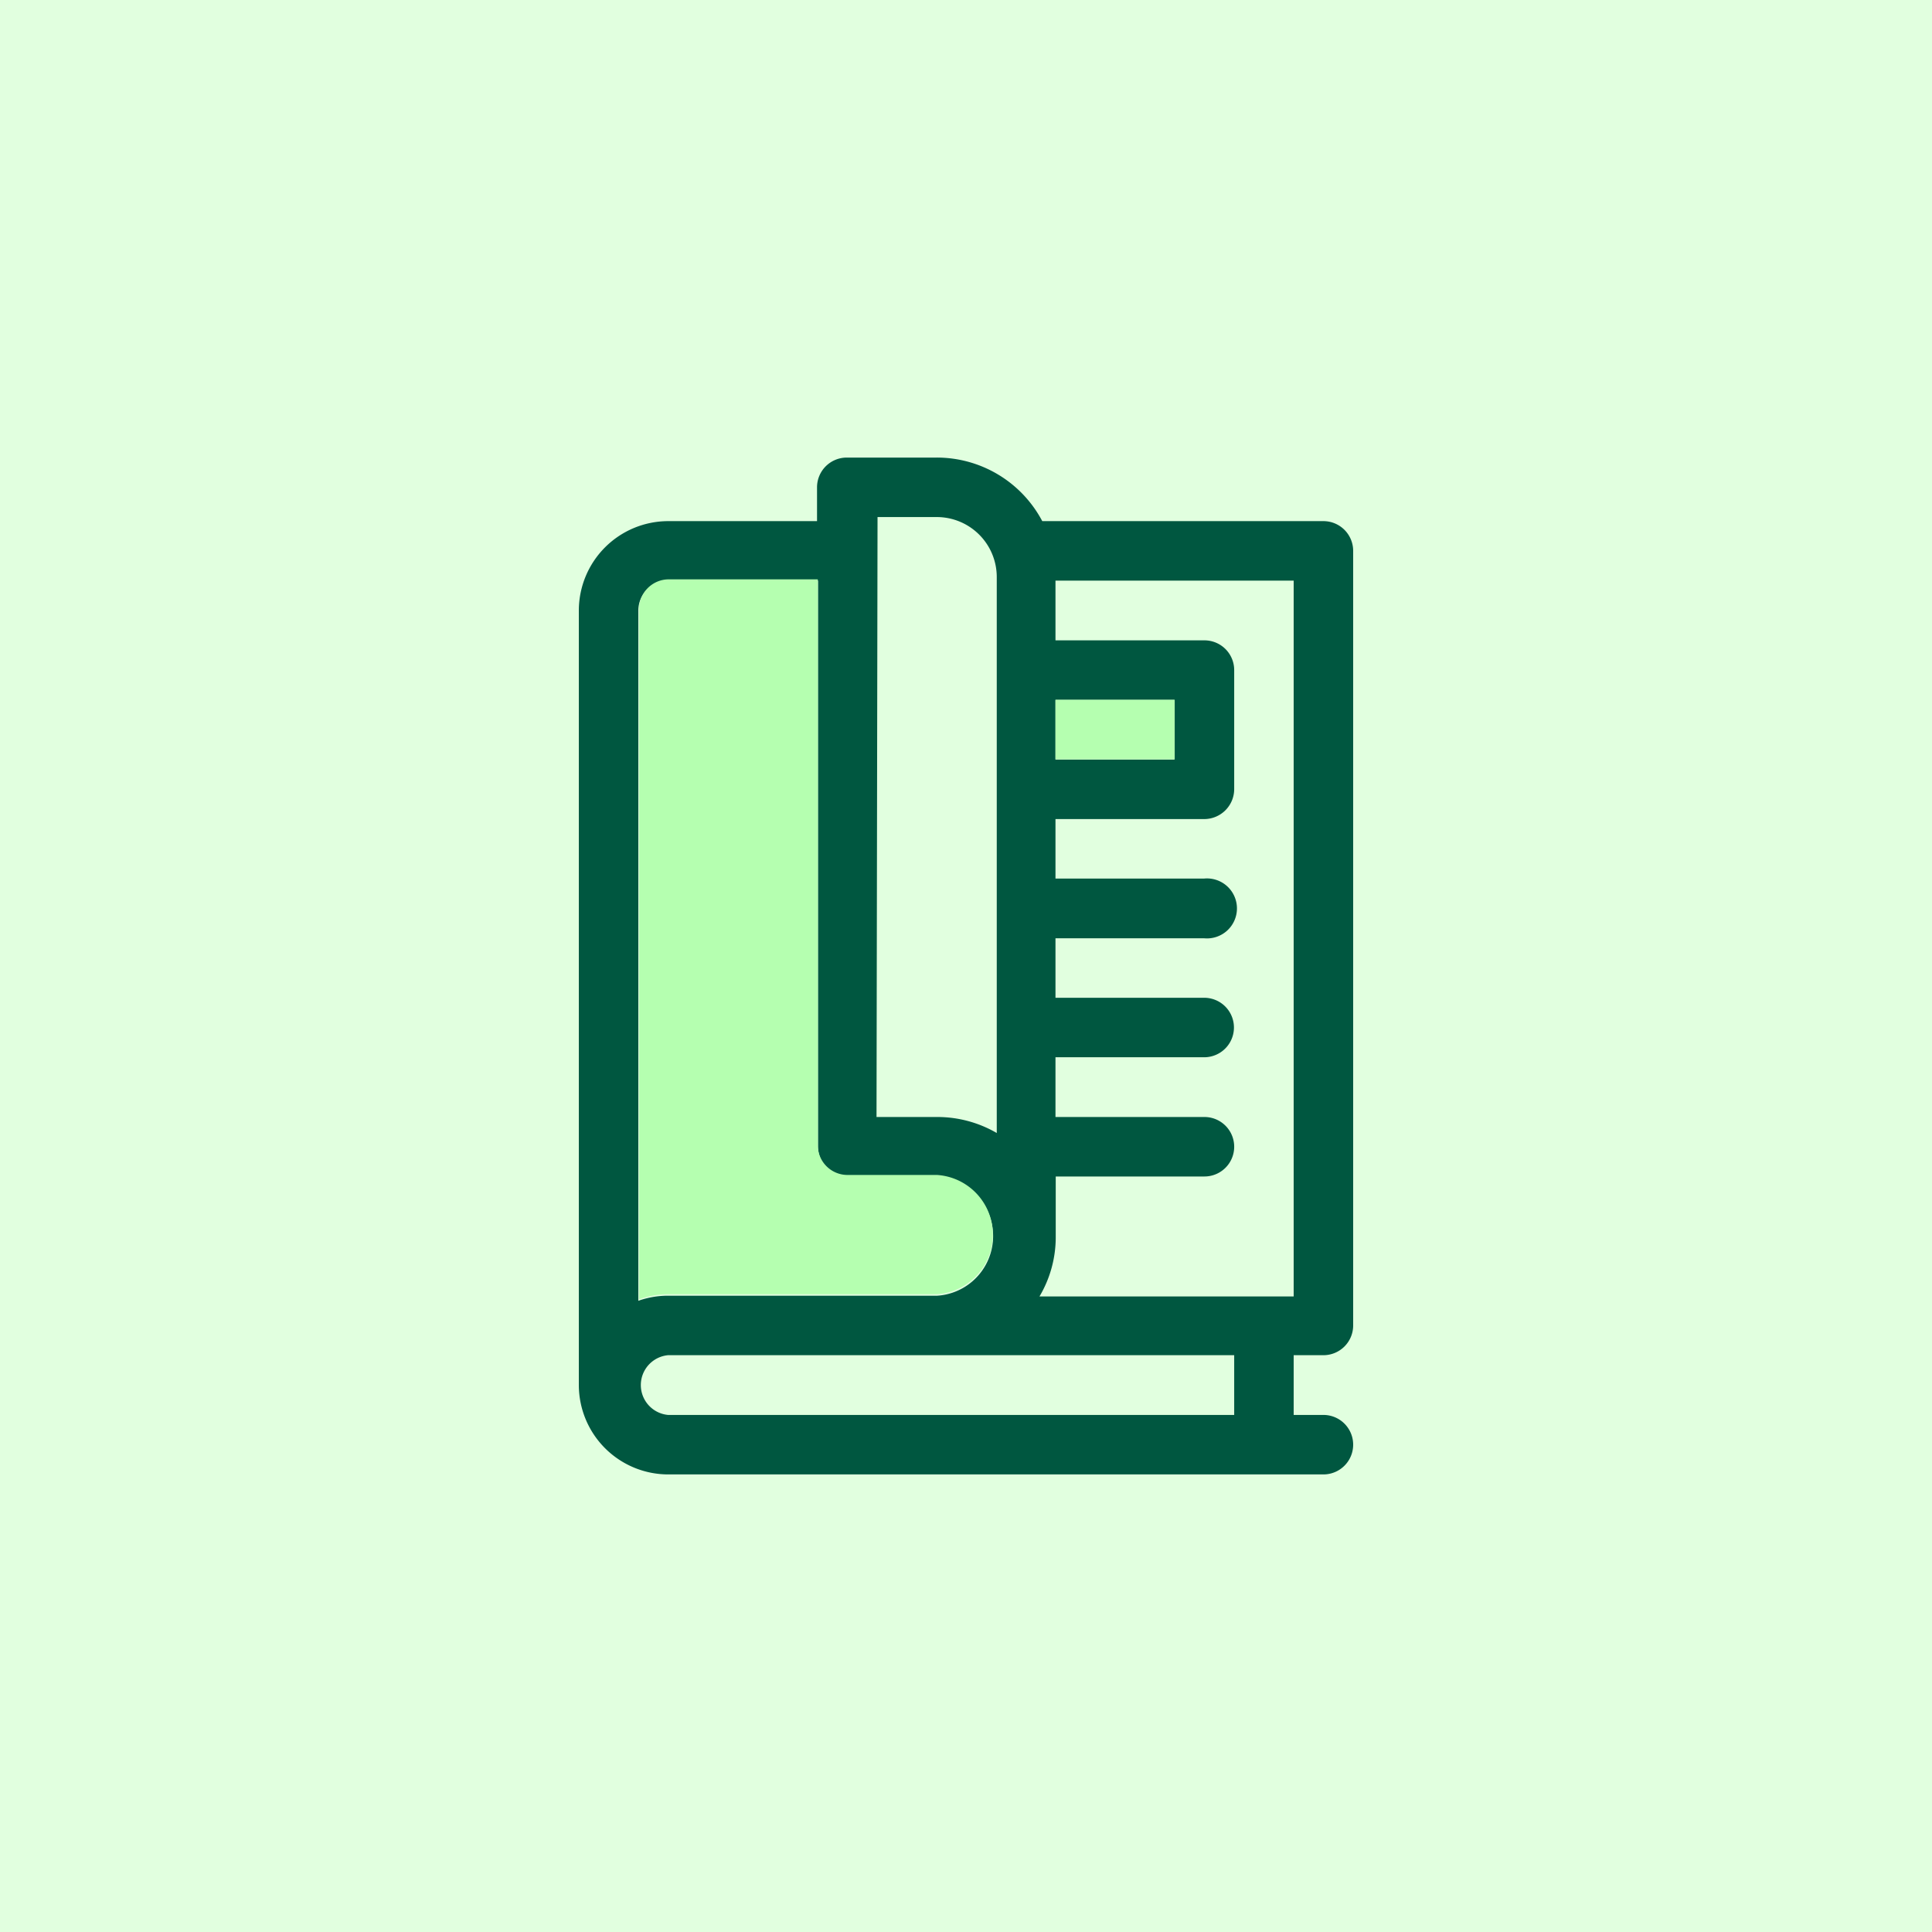 <svg xmlns="http://www.w3.org/2000/svg" width="76" height="76" viewBox="0 0 76 76">
  <defs>
    <style>
      .cls-1 {
        fill: #e1ffdf;
      }

      .cls-2 {
        fill: #005740;
      }

      .cls-3 {
        fill: #b5ffb0;
      }
    </style>
  </defs>
  <g id="レイヤー_2" data-name="レイヤー 2">
    <g id="文字">
      <rect class="cls-1" width="76" height="76"/>
      <g>
        <path class="cls-2" d="M52.06,53.31a1.17,1.17,0,0,0,1.17-1.17V21.67a1.17,1.17,0,0,0-1.17-1.17H41A4.69,4.69,0,0,0,36.83,18H33.31a1.17,1.17,0,0,0-1.17,1.17V20.5H26.28A3.52,3.52,0,0,0,22.77,24V54.48A3.52,3.52,0,0,0,26.28,58H52.06a1.17,1.17,0,0,0,0-2.34H50.89V53.31ZM50.89,51h-10a4.57,4.57,0,0,0,.64-2.35V46.28h5.85a1.17,1.17,0,1,0,0-2.34H41.52V41.59h5.85a1.17,1.17,0,1,0,0-2.34H41.52V36.91h5.85a1.18,1.18,0,1,0,0-2.35H41.52V32.22h5.85a1.18,1.18,0,0,0,1.18-1.17V26.36a1.17,1.17,0,0,0-1.18-1.17H41.52V22.84h9.37ZM41.52,27.53H46.2v2.35H41.52Zm-7-7.19h2.35a2.36,2.36,0,0,1,2.34,2.35V44.57a4.65,4.65,0,0,0-2.34-.63H34.48Zm-8.2,2.5h5.86V45.11a1.17,1.17,0,0,0,1.17,1.17h3.52a2.35,2.35,0,0,1,0,4.69H26.28a3.51,3.51,0,0,0-1.17.2V24A1.18,1.18,0,0,1,26.28,22.84ZM48.55,55.66H26.28a1.18,1.18,0,0,1,0-2.35H48.55Z"/>
        <path class="cls-3" d="M26.31,22.79h5.86V45.05a1.17,1.17,0,0,0,1.17,1.17h3.52a2.35,2.35,0,0,1,0,4.69H26.31a3.46,3.46,0,0,0-1.17.2V24A1.17,1.17,0,0,1,26.31,22.79Z"/>
        <rect class="cls-3" x="41.52" y="27.53" width="4.69" height="2.34"/>
      </g>
    </g>
  </g>
</svg>
